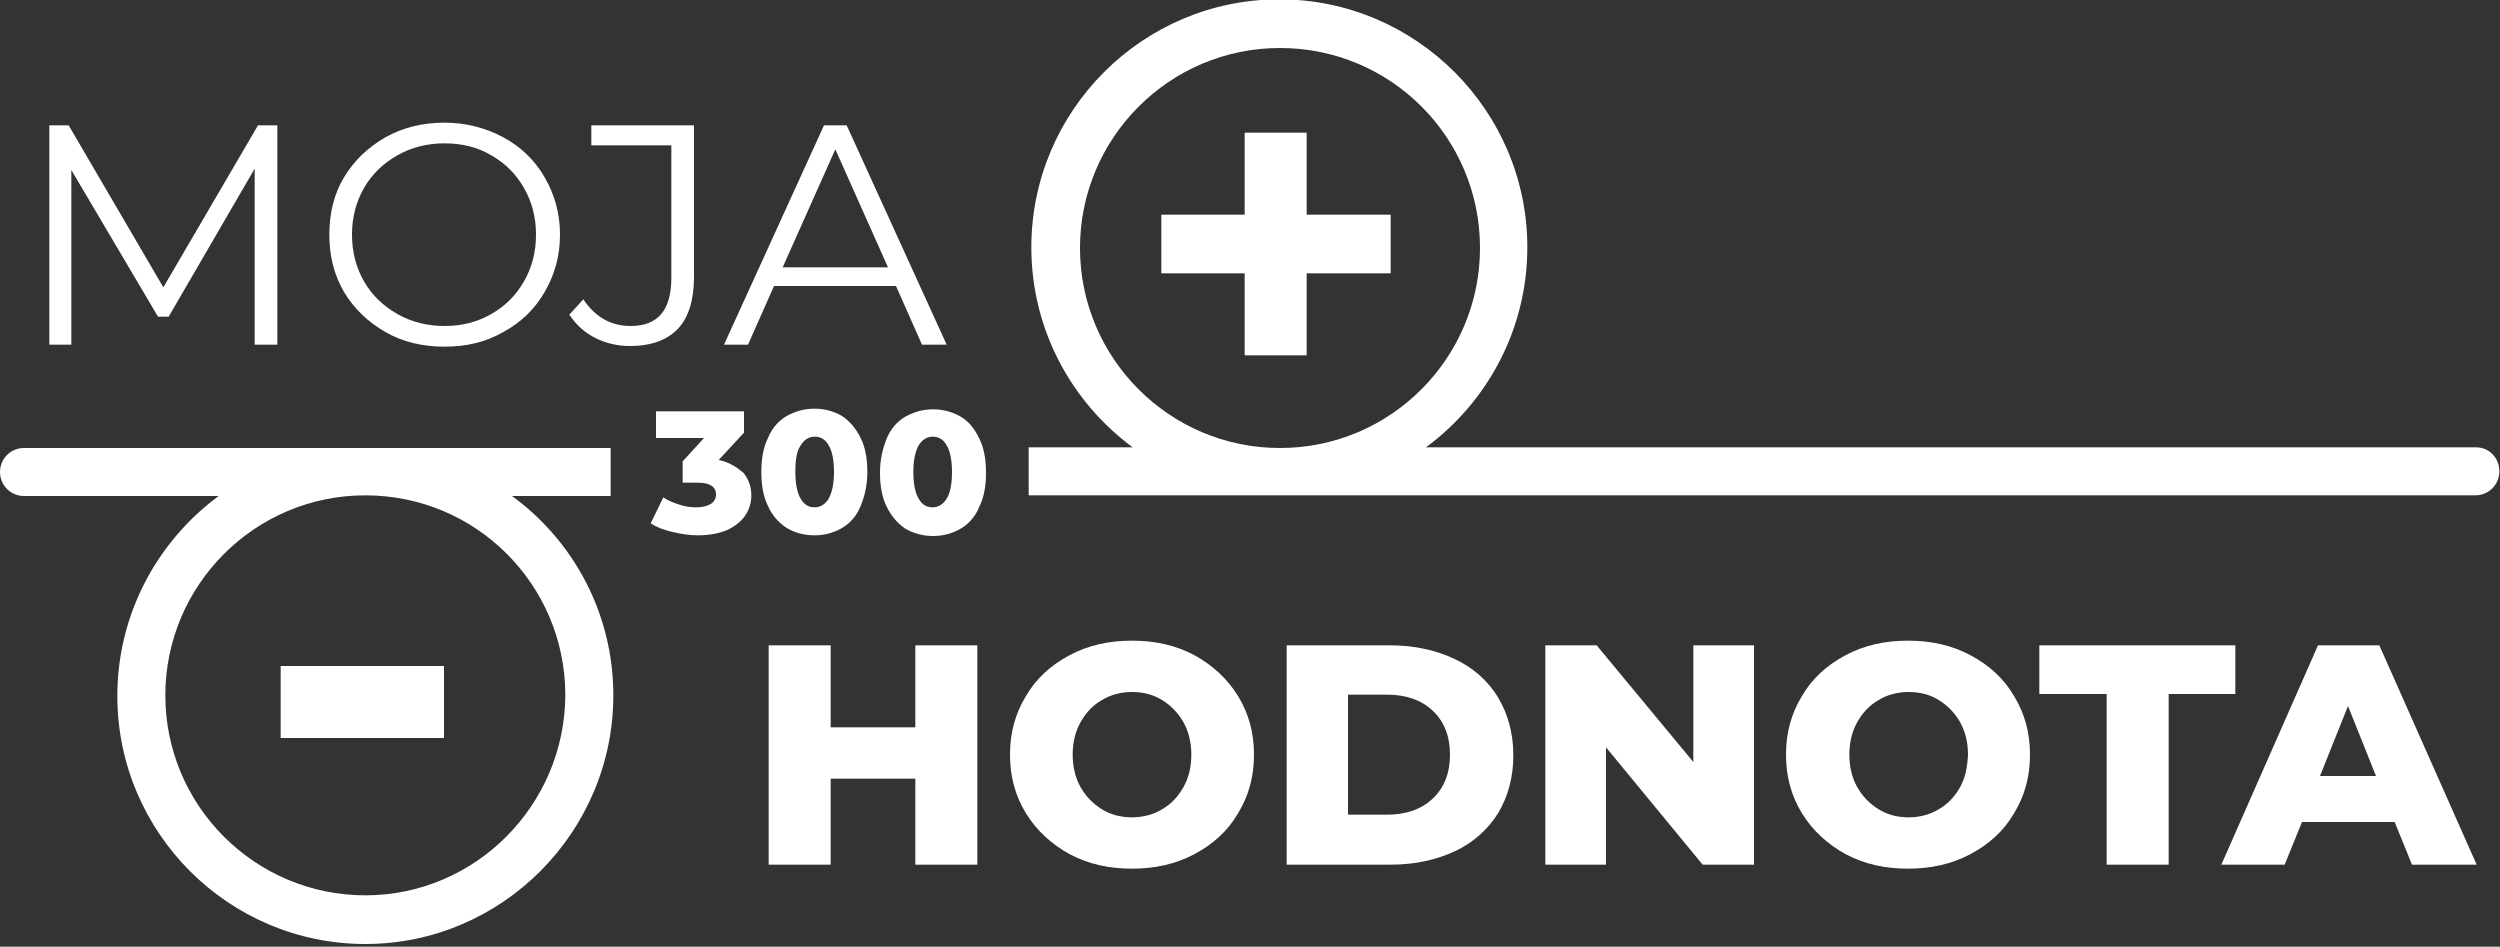 <?xml version="1.0" encoding="utf-8"?>
<!-- Generator: Adobe Illustrator 23.0.2, SVG Export Plug-In . SVG Version: 6.00 Build 0)  -->
<svg version="1.1" id="Layer_1" xmlns="http://www.w3.org/2000/svg" xmlns:xlink="http://www.w3.org/1999/xlink" x="0px" y="0px"
	 viewBox="0 0 375 142" style="enable-background:new 0 0 375 142;" xml:space="preserve">
<rect x="0" y="0" width="375" height="142" fill="#333333" stroke="none"/>
<style type="text/css">
	.st0{fill:#FFFFFF;}
</style>
<g>
	<polygon class="st0" points="196,19.9 186.7,19.9 186.7,32.2 174.2,32.2 174.2,41 186.7,41 186.7,53.3 196,53.3 196,41 208.6,41 
		208.6,32.2 196,32.2 	"/>
	<rect x="42.1" y="99.9" class="st0" width="24.5" height="10.8"/>
	<path class="st0" d="M76.8,74.4h14.8v-7.2h-88c-2,0-3.6,1.6-3.6,3.6s1.6,3.6,3.6,3.6h29.2c-9.2,6.8-15.2,17.7-15.2,30
		c0,20.5,16.7,37.2,37.2,37.2S92,124.8,92,104.3C92,92,86,81.1,76.8,74.4z M54.8,134.3c-16.5,0-30-13.4-30-30c0-16.5,13.4-30,30-30
		s30,13.4,30,30C84.7,120.8,71.3,134.3,54.8,134.3z"/>
	<path class="st0" d="M371.4,67.1H213.9c9.2-6.8,15.2-17.7,15.2-30c0-20.5-16.7-37.2-37.2-37.2s-37.2,16.7-37.2,37.2
		c0,12.3,6,23.2,15.2,30h-15.6v7.2h217c2,0,3.6-1.6,3.6-3.6S373.4,67.1,371.4,67.1z M162,37.2c0-16.5,13.4-30,30-30s30,13.4,30,30
		c0,16.5-13.4,30-30,30S162,53.7,162,37.2z"/>
	<path class="st0" d="M107.8,69l3.8-4.1v-3.2H98.4v4h7.2l-3.2,3.5v3.2h2.2c1.9,0,2.8,0.6,2.8,1.8c0,0.6-0.3,1.1-0.8,1.4
		c-0.5,0.3-1.2,0.5-2.1,0.5c-0.9,0-1.7-0.1-2.6-0.4c-0.9-0.3-1.7-0.6-2.4-1.1l-1.9,3.9c0.9,0.6,2,1,3.3,1.3c1.3,0.3,2.5,0.5,3.8,0.5
		c1.7,0,3.2-0.3,4.4-0.8c1.2-0.6,2.1-1.3,2.7-2.2c0.6-0.9,0.9-1.9,0.9-3c0-1.3-0.4-2.4-1.2-3.4C110.4,70,109.3,69.3,107.8,69z"/>
	<path class="st0" d="M118,79.2c1.2,0.7,2.6,1.1,4.2,1.1c1.5,0,2.9-0.4,4.1-1.1c1.2-0.7,2.2-1.8,2.8-3.3s1-3.1,1-5.1
		c0-2-0.3-3.7-1-5.1s-1.6-2.5-2.8-3.3c-1.2-0.7-2.6-1.1-4.1-1.1c-1.6,0-2.9,0.4-4.2,1.1c-1.2,0.7-2.2,1.8-2.8,3.3
		c-0.7,1.4-1,3.1-1,5.1c0,2,0.3,3.7,1,5.1C115.8,77.3,116.8,78.4,118,79.2z M120.1,66.8c0.5-0.8,1.2-1.3,2.1-1.3
		c0.9,0,1.6,0.4,2.1,1.3c0.5,0.8,0.8,2.2,0.8,4c0,1.8-0.3,3.1-0.8,4c-0.5,0.8-1.2,1.3-2.1,1.3c-0.9,0-1.6-0.4-2.1-1.3
		c-0.5-0.8-0.8-2.2-0.8-4C119.3,69,119.5,67.7,120.1,66.8z"/>
	<path class="st0" d="M144.1,62.5c-1.2-0.7-2.6-1.1-4.1-1.1c-1.6,0-2.9,0.4-4.2,1.1c-1.2,0.7-2.2,1.8-2.8,3.3s-1,3.1-1,5.1
		c0,2,0.3,3.7,1,5.1s1.6,2.5,2.8,3.3c1.2,0.7,2.6,1.1,4.2,1.1c1.5,0,2.9-0.4,4.1-1.1c1.2-0.7,2.2-1.8,2.8-3.3c0.7-1.4,1-3.1,1-5.1
		c0-2-0.3-3.7-1-5.1C146.2,64.3,145.3,63.2,144.1,62.5z M142,74.8c-0.5,0.8-1.2,1.3-2.1,1.3c-0.9,0-1.6-0.4-2.1-1.3
		c-0.5-0.8-0.8-2.2-0.8-4c0-1.8,0.3-3.1,0.8-4c0.5-0.8,1.2-1.3,2.1-1.3c0.9,0,1.6,0.4,2.1,1.3c0.5,0.8,0.8,2.2,0.8,4
		C142.8,72.7,142.5,74,142,74.8z"/>
	<polygon class="st0" points="10.7,25.5 23.7,47.5 25.3,47.5 38.2,25.3 38.2,51.7 41.6,51.7 41.6,18.8 38.7,18.8 24.5,43.1 
		10.3,18.8 7.4,18.8 7.4,51.7 10.7,51.7 	"/>
	<path class="st0" d="M57.8,49.8c2.6,1.5,5.6,2.2,8.9,2.2c3.3,0,6.2-0.7,8.8-2.2c2.6-1.4,4.7-3.4,6.2-6c1.5-2.6,2.3-5.4,2.3-8.6
		c0-3.2-0.8-6-2.3-8.6c-1.5-2.6-3.6-4.6-6.2-6c-2.6-1.4-5.6-2.2-8.8-2.2c-3.3,0-6.2,0.7-8.9,2.2c-2.6,1.5-4.7,3.5-6.2,6
		c-1.5,2.5-2.2,5.4-2.2,8.6c0,3.2,0.7,6,2.2,8.6C53.1,46.3,55.2,48.3,57.8,49.8z M54.6,28.2c1.2-2.1,2.9-3.7,5-4.9
		c2.1-1.2,4.5-1.8,7.1-1.8c2.6,0,5,0.6,7,1.8c2.1,1.2,3.7,2.8,4.9,4.9c1.2,2.1,1.8,4.4,1.8,7c0,2.6-0.6,4.9-1.8,7
		c-1.2,2.1-2.8,3.7-4.9,4.9c-2.1,1.2-4.4,1.8-7,1.8c-2.6,0-5-0.6-7.1-1.8c-2.1-1.2-3.8-2.8-5-4.9c-1.2-2.1-1.8-4.4-1.8-7
		C52.8,32.6,53.4,30.3,54.6,28.2z"/>
	<path class="st0" d="M104.1,41.5V18.8H88.7v3h12v19.9c0,4.8-2,7.2-6.1,7.2c-2.9,0-5.3-1.3-7.1-4l-2.1,2.3c1,1.5,2.3,2.7,3.9,3.5
		c1.6,0.8,3.3,1.2,5.2,1.2c3.2,0,5.6-0.9,7.2-2.6C103.3,47.6,104.1,45,104.1,41.5z"/>
	<path class="st0" d="M116.1,42.9h18.3l3.9,8.8h3.7l-15-32.9h-3.4l-15,32.9h3.6L116.1,42.9z M125.3,22.4l7.9,17.7h-15.8L125.3,22.4z
		"/>
	<polygon class="st0" points="137.3,109.1 124.6,109.1 124.6,96.8 115.3,96.8 115.3,129.7 124.6,129.7 124.6,116.8 137.3,116.8 
		137.3,129.7 146.6,129.7 146.6,96.8 137.3,96.8 	"/>
	<path class="st0" d="M179.2,98.3c-2.8-1.5-5.9-2.2-9.4-2.2c-3.5,0-6.6,0.7-9.4,2.2c-2.8,1.5-5,3.5-6.5,6.1
		c-1.6,2.6-2.4,5.5-2.4,8.8c0,3.3,0.8,6.2,2.4,8.8c1.6,2.6,3.8,4.6,6.5,6.1c2.8,1.5,5.9,2.2,9.4,2.2c3.5,0,6.6-0.7,9.4-2.2
		c2.8-1.5,5-3.5,6.5-6.1c1.6-2.6,2.4-5.5,2.4-8.8c0-3.3-0.8-6.2-2.4-8.8C184.1,101.8,181.9,99.8,179.2,98.3z M177.5,118.1
		c-0.8,1.4-1.8,2.5-3.2,3.3c-1.3,0.8-2.9,1.2-4.5,1.2c-1.7,0-3.2-0.4-4.5-1.2c-1.3-0.8-2.4-1.9-3.2-3.3s-1.2-3.1-1.2-4.9
		c0-1.8,0.4-3.5,1.2-4.9s1.8-2.5,3.2-3.3c1.3-0.8,2.9-1.2,4.5-1.2c1.7,0,3.2,0.4,4.5,1.2c1.3,0.8,2.4,1.9,3.2,3.3s1.2,3.1,1.2,4.9
		C178.7,115.1,178.3,116.7,177.5,118.1z"/>
	<path class="st0" d="M218.1,98.8c-2.8-1.3-6-2-9.6-2H193v32.9h15.6c3.6,0,6.8-0.7,9.6-2c2.8-1.3,5-3.3,6.5-5.7
		c1.5-2.5,2.3-5.4,2.3-8.7c0-3.3-0.8-6.2-2.3-8.7S220.9,100.1,218.1,98.8z M214.9,119.8c-1.7,1.6-4,2.4-6.8,2.4h-5.9v-18h5.9
		c2.8,0,5.1,0.8,6.8,2.4c1.7,1.6,2.6,3.8,2.6,6.6C217.5,116,216.6,118.2,214.9,119.8z"/>
	<polygon class="st0" points="254,114.3 239.5,96.8 231.8,96.8 231.8,129.7 240.9,129.7 240.9,112.1 255.4,129.7 263.1,129.7 
		263.1,96.8 254,96.8 	"/>
	<path class="st0" d="M295.6,98.3c-2.8-1.5-5.9-2.2-9.4-2.2c-3.5,0-6.6,0.7-9.4,2.2c-2.8,1.5-5,3.5-6.5,6.1
		c-1.6,2.6-2.4,5.5-2.4,8.8c0,3.3,0.8,6.2,2.4,8.8c1.6,2.6,3.8,4.6,6.5,6.1c2.8,1.5,5.9,2.2,9.4,2.2c3.5,0,6.6-0.7,9.4-2.2
		c2.8-1.5,5-3.5,6.5-6.1c1.6-2.6,2.4-5.5,2.4-8.8c0-3.3-0.8-6.2-2.4-8.8C300.6,101.8,298.4,99.8,295.6,98.3z M294,118.1
		c-0.8,1.4-1.8,2.5-3.2,3.3c-1.3,0.8-2.9,1.2-4.5,1.2c-1.7,0-3.2-0.4-4.5-1.2c-1.3-0.8-2.4-1.9-3.2-3.3s-1.2-3.1-1.2-4.9
		c0-1.8,0.4-3.5,1.2-4.9s1.8-2.5,3.2-3.3c1.3-0.8,2.9-1.2,4.5-1.2c1.7,0,3.2,0.4,4.5,1.2c1.3,0.8,2.4,1.9,3.2,3.3s1.2,3.1,1.2,4.9
		C295.1,115.1,294.8,116.7,294,118.1z"/>
	<polygon class="st0" points="335.3,96.8 305.9,96.8 305.9,104.1 316,104.1 316,129.7 325.3,129.7 325.3,104.1 335.3,104.1 	"/>
	<path class="st0" d="M347.7,96.8l-14.5,32.9h9.5l2.6-6.4h13.9l2.6,6.4h9.7l-14.6-32.9H347.7z M348,116.4l4.2-10.5l4.2,10.5H348z"/>
</g>
</svg>
